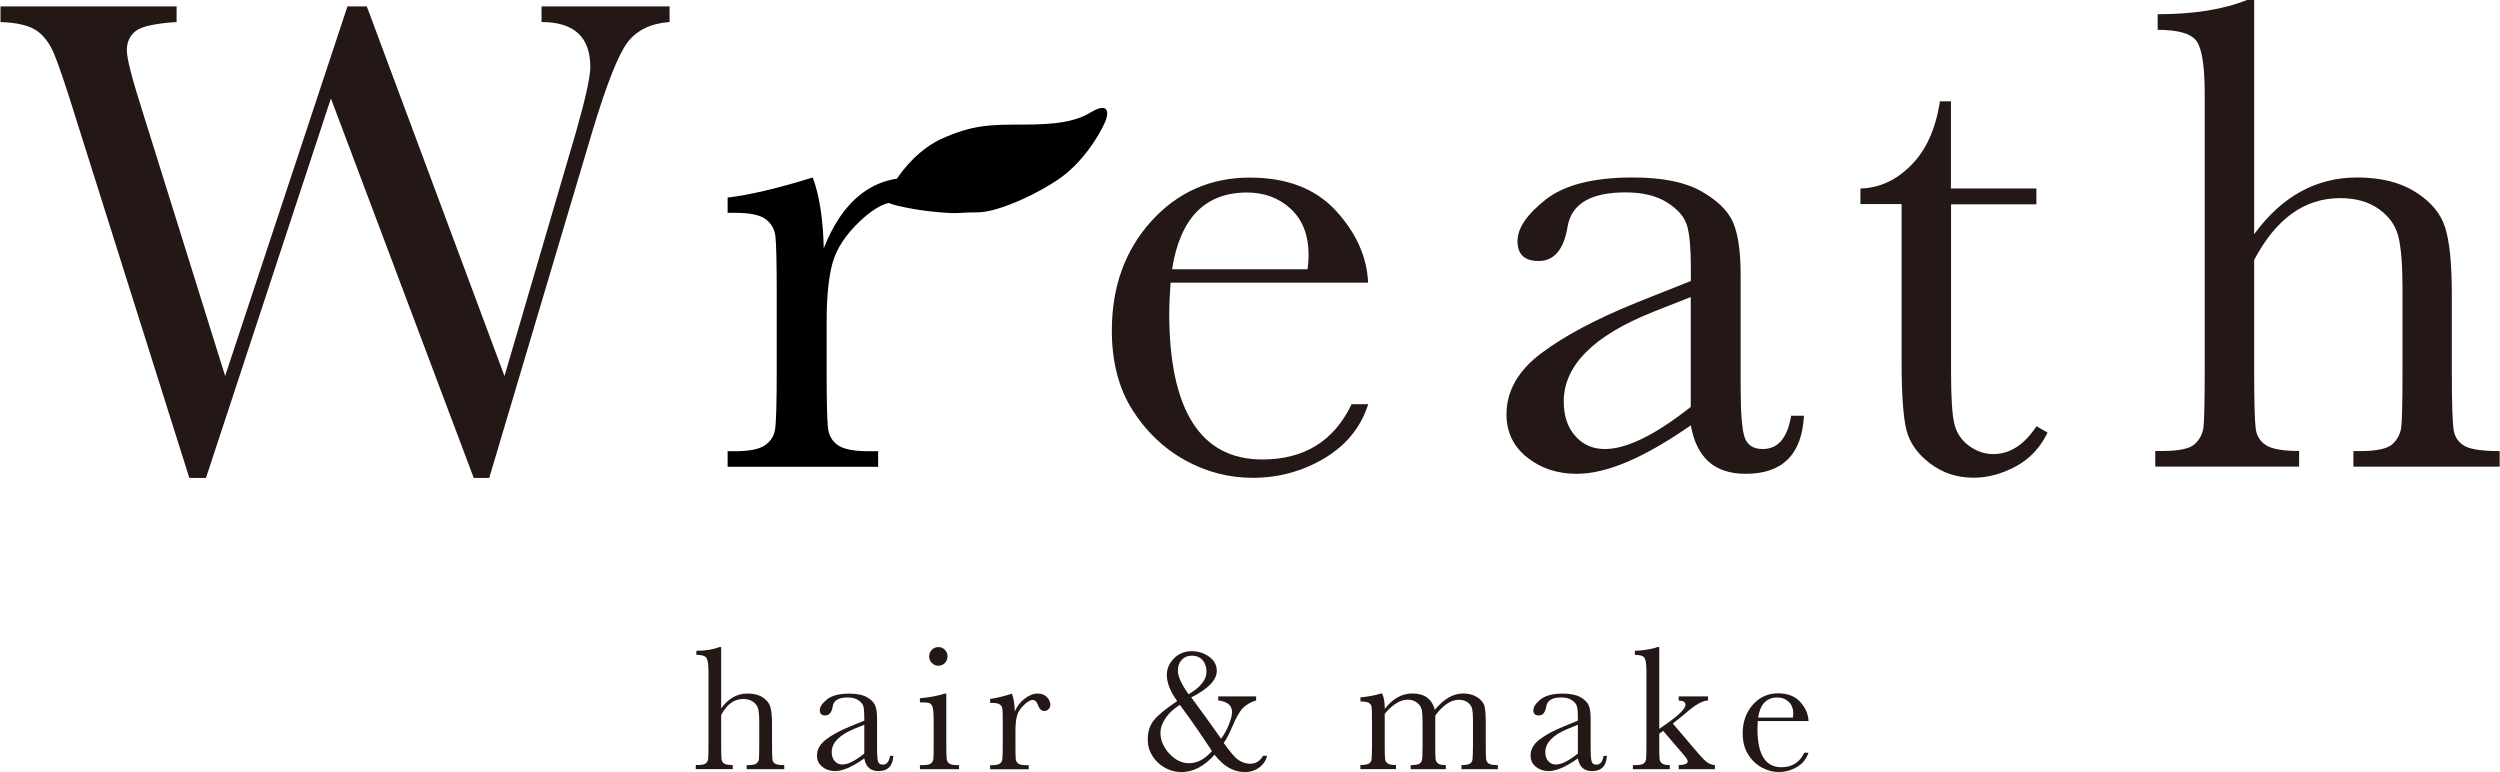 <svg width="340" height="105" viewBox="0 0 340 105" fill="none" xmlns="http://www.w3.org/2000/svg">
<path d="M66.551 65H64.429L45.004 13.387L28.013 65H25.75L10.366 16.242C8.993 11.811 7.995 8.862 7.386 7.396C6.778 5.929 5.982 4.852 4.983 4.166C3.985 3.479 2.362 3.074 0.068 2.996V0.874H24.018V2.996C21.132 3.183 19.275 3.589 18.464 4.213C17.653 4.837 17.247 5.726 17.247 6.865C17.247 7.879 17.902 10.485 19.228 14.666L30.618 51.129L47.251 0.874H49.887L68.611 51.145L78.347 17.912C79.626 13.418 80.281 10.485 80.281 9.096C80.281 5.04 78.066 2.996 73.65 2.996V0.874H91.062V2.996C88.488 3.183 86.585 4.119 85.321 5.789C84.073 7.474 82.481 11.483 80.562 17.865L66.535 65H66.551Z" fill="#231815"/>
<path d="M186.066 38.444H159.199C159.074 40.254 159.012 41.612 159.012 42.501C159.012 49.148 160.073 54.141 162.195 57.48C164.316 60.819 167.468 62.488 171.681 62.488C177.391 62.488 181.432 59.976 183.82 54.968H186.082C185.083 58.104 183.086 60.553 180.106 62.332C177.126 64.095 173.881 64.984 170.37 64.984C167.109 64.984 164.02 64.173 161.118 62.566C158.216 60.943 155.844 58.665 153.988 55.717C152.131 52.768 151.21 49.179 151.21 44.966C151.21 38.991 153.005 34.029 156.578 30.082C160.151 26.134 164.629 24.153 169.98 24.153C175.035 24.153 178.936 25.666 181.698 28.677C184.459 31.689 185.91 34.95 186.066 38.46V38.444ZM177.828 36.603C177.922 35.901 177.969 35.262 177.969 34.716C177.969 32.001 177.157 29.91 175.55 28.412C173.928 26.914 171.946 26.181 169.606 26.181C163.895 26.181 160.494 29.66 159.402 36.619H177.844L177.828 36.603Z" fill="#231815"/>
<path d="M243.593 56.544H245.341C245.06 61.801 242.423 64.438 237.43 64.438C235.292 64.438 233.607 63.892 232.375 62.785C231.142 61.677 230.331 60.038 229.956 57.839C226.82 60.023 223.965 61.677 221.375 62.785C218.785 63.892 216.476 64.438 214.432 64.438C211.826 64.438 209.579 63.705 207.707 62.223C205.835 60.74 204.883 58.79 204.883 56.356C204.883 53.189 206.459 50.412 209.611 48.04C212.762 45.669 217.116 43.359 222.67 41.113L229.956 38.211V36.369C229.956 33.748 229.785 31.86 229.442 30.69C229.098 29.52 228.209 28.475 226.758 27.554C225.322 26.634 223.419 26.165 221.063 26.165C216.351 26.165 213.745 27.71 213.199 30.784C212.7 33.92 211.374 35.496 209.252 35.496C207.333 35.496 206.381 34.606 206.381 32.812C206.381 31.018 207.645 29.177 210.188 27.164C212.731 25.151 216.679 24.137 222.046 24.137C226.025 24.137 229.114 24.746 231.314 25.978C233.514 27.211 234.965 28.615 235.667 30.175C236.369 31.751 236.728 34.138 236.728 37.384V52.658C236.728 56.231 236.915 58.525 237.29 59.539C237.664 60.553 238.475 61.068 239.739 61.068C241.814 61.068 243.094 59.555 243.593 56.544ZM229.941 40.395L224.808 42.423C216.71 45.653 212.669 49.71 212.669 54.609C212.669 56.543 213.184 58.104 214.229 59.289C215.259 60.475 216.616 61.068 218.27 61.068C219.737 61.068 221.453 60.584 223.403 59.633C225.354 58.681 227.522 57.246 229.941 55.342V40.379V40.395Z" fill="#231815"/>
<path d="M276.967 27.788H265.343V50.63C265.343 54.141 265.499 56.497 265.811 57.714C266.123 58.931 266.794 59.914 267.808 60.647C268.822 61.38 269.915 61.755 271.085 61.755C273.347 61.755 275.297 60.491 276.967 57.963L278.465 58.837C277.497 60.865 276.062 62.394 274.158 63.424C272.255 64.454 270.336 64.969 268.401 64.969C266.139 64.969 264.157 64.314 262.457 63.003C260.74 61.692 259.679 60.163 259.258 58.416C258.837 56.668 258.618 53.579 258.618 49.179V27.757H253.017V25.635C255.591 25.573 257.901 24.512 259.929 22.452C261.973 20.392 263.268 17.49 263.83 13.777H265.327V25.635H276.951V27.757L276.967 27.788Z" fill="#231815"/>
<path d="M306.534 31.892C308.422 29.302 310.528 27.367 312.868 26.072C315.209 24.777 317.768 24.137 320.56 24.137C323.728 24.137 326.349 24.777 328.44 26.072C330.531 27.367 331.888 28.958 332.512 30.846C333.136 32.734 333.448 35.808 333.448 40.052V50.49C333.448 54.921 333.542 57.62 333.713 58.572C333.885 59.523 334.4 60.226 335.242 60.678C336.085 61.131 337.661 61.349 339.954 61.349V63.471H320.061V61.349H320.951C323.244 61.349 324.726 61.021 325.397 60.382C326.068 59.742 326.458 58.977 326.567 58.104C326.677 57.23 326.739 54.702 326.739 50.505V39.147C326.739 36.011 326.552 33.686 326.177 32.172C325.803 30.659 324.914 29.426 323.525 28.428C322.136 27.445 320.373 26.945 318.282 26.945C315.833 26.945 313.633 27.648 311.698 29.052C309.748 30.456 308.047 32.547 306.565 35.355V50.49C306.565 54.734 306.643 57.355 306.783 58.338C306.924 59.321 307.408 60.07 308.219 60.569C309.03 61.084 310.528 61.333 312.681 61.333V63.455H293.116V61.333H294.099C296.361 61.333 297.828 61.021 298.498 60.382C299.169 59.758 299.559 58.993 299.669 58.119C299.778 57.246 299.84 54.702 299.84 50.474V12.825C299.84 9.003 299.466 6.6 298.733 5.586C297.999 4.572 296.236 4.057 293.443 4.057V1.935C298.311 1.935 302.352 1.295 305.582 0H306.565V31.892H306.534Z" fill="#231815"/>
<path d="M148.371 15.259C146.296 16.554 143.581 16.944 139.181 16.944C134.781 16.944 132.316 16.944 128.056 18.879C125.029 20.252 122.939 22.889 121.987 24.293C120.395 24.543 118.757 25.12 117.134 26.368C114.732 28.209 113.093 31.033 112.032 33.779C111.939 29.785 111.44 26.571 110.535 24.137C105.76 25.619 101.906 26.524 98.957 26.867V28.943H99.94C101.953 28.943 103.342 29.224 104.122 29.801C104.902 30.378 105.355 31.174 105.464 32.203C105.573 33.233 105.635 35.776 105.635 39.849V50.505C105.635 54.874 105.557 57.526 105.401 58.447C105.245 59.367 104.762 60.085 103.966 60.6C103.17 61.115 101.828 61.365 99.94 61.365H98.957V63.486H119.428V61.365H118.117C116.105 61.365 114.716 61.084 113.936 60.538C113.156 59.992 112.703 59.18 112.594 58.135C112.485 57.09 112.422 54.546 112.422 50.521V43.781C112.422 40.395 112.688 37.727 113.218 35.792C113.749 33.857 114.966 31.985 116.838 30.191C118.351 28.74 119.693 27.882 120.863 27.601C121.16 27.726 121.566 27.866 122.096 27.991C122.346 28.053 122.783 28.147 123.344 28.256C124.436 28.475 126.028 28.724 127.869 28.88C129.601 29.021 130.053 28.989 130.833 28.943C131.302 28.911 131.894 28.88 132.971 28.88C135.826 28.88 141.521 26.165 144.361 24.09C147.201 22.015 149.276 18.785 150.181 16.835C151.086 14.9 150.446 13.98 148.371 15.275V15.259Z" fill="black"/>
<path d="M98.078 96.346C98.561 95.668 99.106 95.164 99.702 94.825C100.298 94.486 100.956 94.321 101.675 94.321C102.487 94.321 103.165 94.486 103.7 94.825C104.234 95.164 104.584 95.575 104.748 96.079C104.913 96.572 104.995 97.374 104.995 98.484V101.218C104.995 102.379 105.015 103.078 105.057 103.335C105.098 103.582 105.231 103.767 105.447 103.88C105.663 103.993 106.064 104.054 106.66 104.054V104.609H101.552V104.054H101.778C102.364 104.054 102.744 103.972 102.919 103.797C103.093 103.623 103.196 103.427 103.217 103.201C103.237 102.975 103.258 102.307 103.258 101.218V98.247C103.258 97.425 103.207 96.819 103.114 96.428C103.022 96.037 102.785 95.709 102.436 95.452C102.076 95.195 101.624 95.061 101.089 95.061C100.462 95.061 99.897 95.246 99.393 95.606C98.89 95.976 98.458 96.521 98.078 97.25V101.207C98.078 102.317 98.098 103.006 98.129 103.263C98.17 103.52 98.283 103.715 98.499 103.849C98.705 103.982 99.095 104.044 99.65 104.044V104.599H94.624V104.044H94.881C95.457 104.044 95.837 103.962 96.012 103.797C96.186 103.633 96.289 103.438 96.31 103.201C96.341 102.975 96.351 102.307 96.351 101.207V91.351C96.351 90.354 96.258 89.716 96.063 89.46C95.878 89.192 95.426 89.059 94.707 89.059V88.504C95.95 88.504 96.988 88.339 97.821 88H98.078V96.346Z" fill="#231815"/>
<path d="M121.049 102.8H121.491C121.419 104.178 120.741 104.866 119.466 104.866C118.922 104.866 118.49 104.722 118.171 104.435C117.853 104.147 117.647 103.715 117.544 103.14C116.743 103.715 116.003 104.147 115.345 104.435C114.677 104.722 114.091 104.866 113.567 104.866C112.899 104.866 112.323 104.671 111.84 104.291C111.357 103.9 111.11 103.397 111.11 102.759C111.11 101.927 111.511 101.207 112.323 100.58C113.135 99.953 114.245 99.357 115.674 98.771L117.544 98.011V97.528C117.544 96.839 117.503 96.346 117.411 96.037C117.318 95.729 117.092 95.462 116.722 95.215C116.352 94.969 115.869 94.856 115.263 94.856C114.05 94.856 113.382 95.256 113.248 96.068C113.115 96.891 112.786 97.302 112.231 97.302C111.737 97.302 111.491 97.065 111.491 96.603C111.491 96.14 111.82 95.647 112.467 95.123C113.115 94.599 114.132 94.331 115.509 94.331C116.527 94.331 117.329 94.496 117.894 94.814C118.459 95.133 118.829 95.503 119.014 95.914C119.199 96.325 119.281 96.952 119.281 97.795V101.793C119.281 102.729 119.333 103.325 119.425 103.592C119.518 103.859 119.734 103.993 120.052 103.993C120.587 103.993 120.916 103.602 121.039 102.811L121.049 102.8ZM117.544 98.566L116.229 99.1C114.153 99.943 113.115 101.012 113.115 102.287C113.115 102.79 113.248 103.201 113.515 103.51C113.783 103.818 114.132 103.972 114.554 103.972C114.934 103.972 115.376 103.849 115.869 103.602C116.362 103.355 116.928 102.975 117.544 102.482V98.566Z" fill="#231815"/>
<path d="M128.696 94.321V101.218C128.696 102.276 128.717 102.934 128.748 103.212C128.779 103.489 128.902 103.695 129.097 103.839C129.303 103.982 129.652 104.054 130.176 104.054H130.433V104.609H125.109V104.054H125.52C126.096 104.054 126.466 103.972 126.641 103.808C126.815 103.643 126.918 103.448 126.939 103.212C126.97 102.985 126.98 102.317 126.98 101.218V98.227C126.98 97.065 126.928 96.356 126.815 96.099C126.702 95.842 126.558 95.678 126.384 95.616C126.199 95.554 125.89 95.524 125.438 95.524H125.109V94.969C126.538 94.825 127.658 94.609 128.439 94.331H128.707L128.696 94.321ZM126.363 89.264C126.363 88.915 126.487 88.617 126.733 88.37C126.98 88.123 127.278 88 127.617 88C127.956 88 128.254 88.123 128.501 88.37C128.737 88.617 128.861 88.915 128.861 89.264C128.861 89.614 128.737 89.922 128.501 90.169C128.265 90.415 127.967 90.539 127.617 90.539C127.268 90.539 126.98 90.415 126.733 90.169C126.487 89.922 126.363 89.614 126.363 89.264Z" fill="#231815"/>
<path d="M137.988 96.839C138.265 96.12 138.707 95.524 139.324 95.04C139.941 94.557 140.537 94.321 141.133 94.321C141.667 94.321 142.078 94.486 142.387 94.814C142.695 95.143 142.849 95.483 142.849 95.832C142.849 96.068 142.767 96.264 142.613 96.438C142.459 96.603 142.263 96.695 142.037 96.695C141.636 96.695 141.328 96.397 141.123 95.801C140.979 95.4 140.763 95.195 140.475 95.195C140.126 95.195 139.714 95.431 139.231 95.904C138.748 96.377 138.44 96.86 138.306 97.374C138.173 97.877 138.101 98.576 138.101 99.46V101.228C138.101 102.287 138.111 102.944 138.142 103.222C138.173 103.499 138.286 103.705 138.491 103.849C138.697 103.993 139.046 104.065 139.571 104.065H139.91V104.62H134.658V104.065H134.915C135.398 104.065 135.737 104.003 135.942 103.869C136.148 103.736 136.271 103.551 136.312 103.304C136.353 103.068 136.374 102.369 136.374 101.228V98.443C136.374 97.384 136.364 96.716 136.333 96.449C136.302 96.181 136.189 95.966 135.994 95.822C135.788 95.668 135.439 95.596 134.915 95.596H134.658V95.051C135.418 94.958 136.405 94.722 137.628 94.342C137.864 94.979 137.988 95.822 138.019 96.87L137.988 96.839Z" fill="#231815"/>
<path d="M165.667 94.712H170.837V95.267C170.189 95.441 169.624 95.76 169.12 96.212C168.647 96.644 168.144 97.497 167.62 98.761C167.188 99.799 166.787 100.56 166.427 101.033C167.291 102.276 167.969 103.057 168.452 103.376C168.956 103.705 169.47 103.869 170.025 103.869C170.785 103.869 171.361 103.51 171.772 102.79H172.327C172.163 103.448 171.793 103.982 171.238 104.394C170.693 104.794 170.056 105 169.326 105C167.753 105 166.376 104.209 165.184 102.636C163.776 104.219 162.275 105 160.692 105C160.117 105 159.562 104.908 159.007 104.681C158.452 104.466 157.958 104.157 157.516 103.756C157.085 103.356 156.735 102.883 156.468 102.328C156.201 101.773 156.077 101.166 156.098 100.508C156.098 99.501 156.375 98.648 156.92 97.96C157.465 97.271 158.523 96.407 160.096 95.349C159.15 94.033 158.688 92.851 158.688 91.782C158.688 90.95 159.007 90.21 159.654 89.552C160.291 88.894 161.103 88.565 162.08 88.565C162.953 88.565 163.745 88.812 164.433 89.305C165.132 89.809 165.482 90.446 165.482 91.238C165.482 92.481 164.32 93.684 162.008 94.845C162.727 95.822 163.426 96.778 164.105 97.703C164.773 98.638 165.43 99.563 166.068 100.467C166.53 99.83 166.89 99.162 167.157 98.473C167.424 97.785 167.558 97.25 167.558 96.86C167.558 95.935 166.931 95.4 165.677 95.256V94.701L165.667 94.712ZM160.456 95.863C159.623 96.387 158.965 96.993 158.513 97.672C158.051 98.36 157.825 99.028 157.825 99.666C157.825 100.663 158.225 101.598 159.017 102.482C159.819 103.356 160.713 103.797 161.72 103.797C162.83 103.797 163.868 103.242 164.824 102.143C163.971 100.848 163.179 99.676 162.46 98.638C161.73 97.6 161.062 96.675 160.456 95.863ZM161.669 94.403C163.282 93.458 164.084 92.44 164.084 91.351C164.084 91.032 164.033 90.734 163.94 90.467C163.848 90.2 163.714 89.963 163.539 89.768C163.364 89.573 163.159 89.429 162.912 89.326C162.666 89.223 162.409 89.172 162.111 89.172C161.525 89.172 161.052 89.367 160.713 89.747C160.363 90.128 160.189 90.6 160.189 91.186C160.189 91.978 160.672 93.047 161.648 94.414L161.669 94.403Z" fill="#231815"/>
<path d="M187.857 94.321H187.981C188.217 94.866 188.33 95.554 188.33 96.397C188.875 95.709 189.45 95.184 190.077 94.835C190.704 94.486 191.372 94.311 192.092 94.311C192.904 94.311 193.562 94.496 194.076 94.866C194.579 95.236 194.939 95.791 195.134 96.531C195.751 95.791 196.378 95.236 197.015 94.866C197.663 94.496 198.32 94.311 198.989 94.311C199.749 94.311 200.397 94.486 200.931 94.845C201.466 95.195 201.784 95.606 201.897 96.058C202.01 96.51 202.062 97.24 202.062 98.247V101.218C202.062 102.369 202.082 103.068 202.123 103.314C202.164 103.561 202.298 103.746 202.514 103.869C202.73 103.993 203.12 104.054 203.706 104.054V104.609H198.762V104.054C199.287 104.054 199.657 103.993 199.862 103.88C200.068 103.767 200.212 103.582 200.253 103.345C200.294 103.109 200.325 102.4 200.325 101.218V97.918C200.325 97.25 200.284 96.747 200.212 96.407C200.14 96.068 199.934 95.781 199.616 95.534C199.297 95.287 198.875 95.174 198.362 95.174C197.848 95.174 197.313 95.349 196.789 95.709C196.265 96.058 195.73 96.603 195.196 97.312V101.218C195.196 102.276 195.206 102.934 195.237 103.201C195.268 103.469 195.381 103.684 195.576 103.828C195.771 103.982 196.121 104.054 196.635 104.054V104.609H191.855V104.054C192.4 104.054 192.77 104.003 192.986 103.89C193.202 103.777 193.336 103.602 193.387 103.366C193.438 103.129 193.469 102.42 193.469 101.218V98.473C193.469 97.6 193.438 96.973 193.366 96.582C193.294 96.192 193.089 95.863 192.739 95.575C192.39 95.297 191.958 95.154 191.444 95.154C190.93 95.154 190.437 95.318 189.913 95.637C189.389 95.955 188.865 96.438 188.32 97.086V101.207C188.32 102.297 188.34 102.975 188.371 103.232C188.402 103.499 188.525 103.695 188.731 103.839C188.937 103.972 189.317 104.044 189.851 104.044V104.599H185.01V104.044C185.545 104.044 185.915 103.982 186.131 103.869C186.346 103.756 186.48 103.582 186.521 103.345C186.562 103.109 186.593 102.4 186.593 101.207V98.247C186.593 97.117 186.573 96.428 186.542 96.171C186.511 95.914 186.377 95.729 186.172 95.596C185.956 95.462 185.576 95.4 185.021 95.4V94.845C186.161 94.732 187.107 94.547 187.857 94.3V94.321Z" fill="#231815"/>
<path d="M218.096 102.8H218.538C218.466 104.178 217.787 104.866 216.513 104.866C215.968 104.866 215.536 104.722 215.218 104.435C214.899 104.147 214.694 103.715 214.591 103.14C213.789 103.715 213.049 104.147 212.391 104.435C211.723 104.722 211.137 104.866 210.613 104.866C209.945 104.866 209.369 104.671 208.886 104.291C208.403 103.9 208.157 103.397 208.157 102.759C208.157 101.927 208.557 101.207 209.369 100.58C210.181 99.953 211.291 99.357 212.72 98.771L214.591 98.011V97.528C214.591 96.839 214.55 96.346 214.457 96.037C214.365 95.729 214.139 95.462 213.768 95.215C213.398 94.969 212.915 94.856 212.309 94.856C211.096 94.856 210.428 95.256 210.294 96.068C210.161 96.891 209.832 97.302 209.277 97.302C208.784 97.302 208.537 97.065 208.537 96.603C208.537 96.14 208.866 95.647 209.513 95.123C210.161 94.599 211.178 94.331 212.556 94.331C213.573 94.331 214.375 94.496 214.94 94.814C215.505 95.133 215.876 95.503 216.061 95.914C216.246 96.325 216.328 96.952 216.328 97.795V101.793C216.328 102.729 216.379 103.325 216.472 103.592C216.564 103.859 216.78 103.993 217.099 103.993C217.633 103.993 217.962 103.602 218.085 102.811L218.096 102.8ZM214.591 98.566L213.275 99.1C211.199 99.943 210.161 101.012 210.161 102.287C210.161 102.79 210.294 103.201 210.562 103.51C210.829 103.818 211.178 103.972 211.6 103.972C211.98 103.972 212.422 103.849 212.915 103.602C213.409 103.355 213.974 102.975 214.591 102.482V98.566Z" fill="#231815"/>
<path d="M228.302 94.712H232.29V95.267C231.56 95.287 230.573 95.832 229.34 96.911C228.949 97.25 228.333 97.744 227.5 98.401L231.025 102.533C231.56 103.15 231.971 103.561 232.279 103.746C232.588 103.931 232.896 104.034 233.225 104.054V104.609H228.302V104.054C229.124 104.034 229.535 103.859 229.535 103.52C229.535 103.366 229.268 102.975 228.723 102.348L226.184 99.398L225.66 99.789V101.218C225.66 102.276 225.671 102.934 225.701 103.201C225.732 103.469 225.845 103.684 226.041 103.828C226.246 103.982 226.596 104.054 227.089 104.054V104.609H222.073V104.054H222.443C223.019 104.054 223.399 103.972 223.574 103.808C223.749 103.643 223.841 103.448 223.872 103.212C223.892 102.985 223.913 102.317 223.913 101.218V91.299C223.913 90.343 223.82 89.727 223.646 89.46C223.461 89.192 223.029 89.059 222.34 89.059V88.504C222.813 88.504 223.389 88.452 224.047 88.339C224.704 88.226 225.167 88.113 225.403 88H225.66V99.121L226.698 98.401C228.384 97.209 229.227 96.356 229.227 95.832C229.227 95.483 228.918 95.297 228.302 95.277V94.722V94.712Z" fill="#231815"/>
<path d="M245.96 98.062H239.063C239.032 98.535 239.012 98.895 239.012 99.121C239.012 100.858 239.279 102.163 239.824 103.037C240.368 103.911 241.18 104.342 242.26 104.342C243.729 104.342 244.767 103.684 245.374 102.369H245.949C245.692 103.191 245.179 103.828 244.418 104.291C243.657 104.753 242.815 104.99 241.92 104.99C241.088 104.99 240.296 104.774 239.546 104.352C238.806 103.931 238.189 103.335 237.717 102.554C237.244 101.783 237.007 100.848 237.007 99.738C237.007 98.175 237.47 96.88 238.385 95.842C239.299 94.804 240.451 94.29 241.828 94.29C243.123 94.29 244.13 94.681 244.839 95.472C245.549 96.264 245.919 97.117 245.96 98.031V98.062ZM243.842 97.579C243.863 97.394 243.884 97.23 243.884 97.086C243.884 96.377 243.678 95.832 243.257 95.441C242.845 95.051 242.332 94.856 241.725 94.856C240.255 94.856 239.382 95.77 239.104 97.59H243.842V97.579Z" fill="#231815"/>
</svg>
